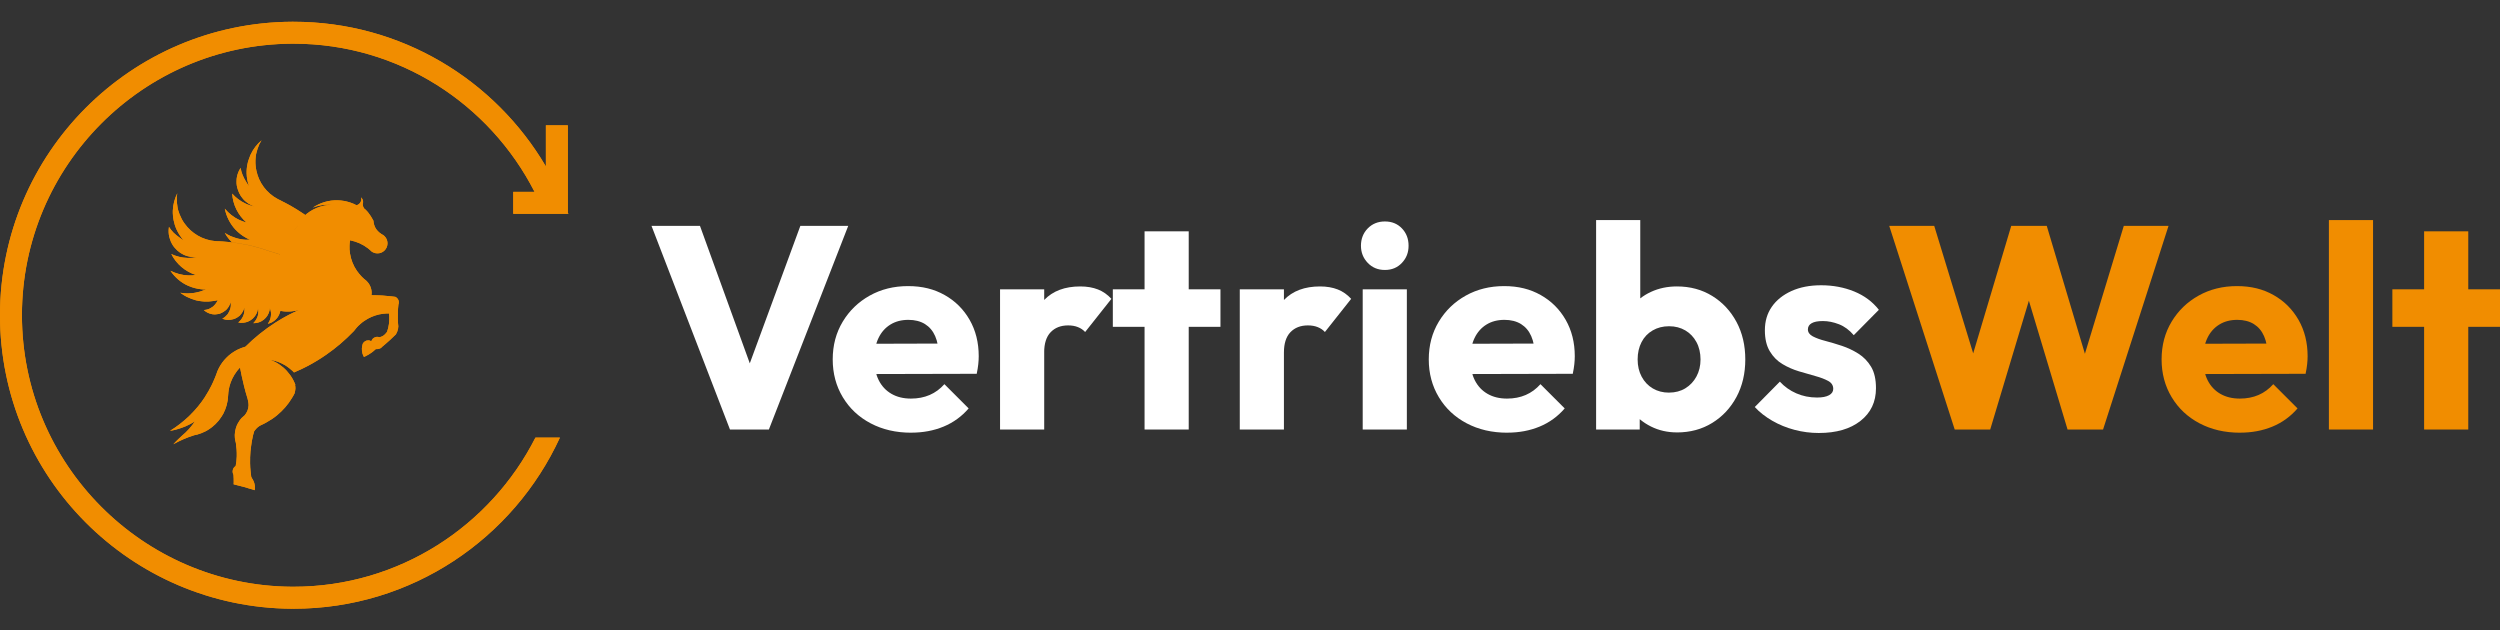 <?xml version="1.0" encoding="UTF-8"?>
<svg id="MC_Material" data-name="MC Material" xmlns="http://www.w3.org/2000/svg" viewBox="0 0 684.54 172.64">
  <rect x="0" y="0" width="684.54" height="172.64" fill="#333333" stroke="none"/>
  <defs>
    <style>
      .cls-1 {
        fill: #fff;
      }

      .cls-2 {
        fill: #f18d00;
      }
    </style>
  </defs>
  <g>
    <path class="cls-2" d="M109.08,83.43c.06-.18.12-.36.12-.54v-.3c-.06-.57-.45-1.07-.95-1.31-.33-.03-.65-.09-.98-.12-.86-.09-1.7-.18-2.56-.24h-.09c-.18,0-.36-.03-.54-.03-.3-.03-.6-.03-.92-.03-.48,0-.98-.03-1.46-.03.03-.15.03-.33.06-.51.03-1.28-.48-2.47-1.31-3.3-.03-.06-.09-.09-.15-.15l-.03-.03c-.12-.09-.21-.18-.33-.27l-.03-.03c-.18-.12-.33-.27-.48-.42-.12-.09-.24-.21-.33-.3-.06-.06-.12-.12-.15-.18-.12-.09-.21-.21-.3-.33-.03-.03-.09-.09-.12-.15l-.15-.15c-.21-.24-.39-.48-.57-.74-.03-.03-.06-.09-.09-.12-.98-1.4-1.64-3.07-1.9-4.82-.12-.68-.15-1.37-.12-2.08,0-.45.06-.86.12-1.28,0-.06,0-.12.03-.18,1.82.36,3.48,1.1,4.91,2.2.18.15.57.48.57.48,0,0,.3.3.42.39.21.15.45.27.71.36.09.03.18.06.3.09.15.03.33.06.51.06,1.52.06,2.77-1.13,2.83-2.65.03-1.01-.48-1.9-1.25-2.41h-.03c-.12-.06-.24-.12-.36-.21-.48-.3-.92-.68-1.28-1.13,0-.03-.03-.06-.06-.09-.45-.57-.71-1.28-.83-2.02-.03-.12-.03-.27-.03-.39,0-.08-.01-.1-.03-.06-.42-.83-.92-1.61-1.49-2.32-.21-.24-.39-.45-.6-.65-.21-.12-.39-.3-.51-.48-.15-.24-.27-.54-.3-.83v-.36c.03-.06.03-.15.06-.21.03-.09.03-.15.03-.24v-.03c0-.51-.24-.95-.57-1.25.06.15.06.33.09.48,0,.57-.27,1.04-.68,1.37-.18.15-.42.24-.65.3-.51-.27-1.01-.51-1.55-.68-.09-.03-.18-.06-.27-.09-1.01-.33-2.11-.54-3.24-.57-2.53-.09-4.91.65-6.88,1.99,1.43-.57,3.01-.86,4.64-.8.18,0,.36.03.54.03-2.96.06-5.65,1.24-7.66,3.17.13-.13.26-.26.4-.37-.12-.09-.27-.18-.3-.21-.06-.03-.12-.09-.18-.12-.09-.06-.18-.12-.27-.18s-.18-.12-.27-.18c-.86-.57-1.76-1.13-2.65-1.64-.18-.12-.39-.21-.57-.33-.51-.3-1.04-.57-1.55-.83-.03,0-.06-.03-.09-.03-.27-.15-.54-.27-.8-.42-.03-.03-.06-.03-.09-.06-.06-.03-.15-.06-.21-.09-.15-.06-.33-.15-.48-.24-.03,0-.03-.03-.06-.03-3.1-1.64-5.18-4.52-5.86-7.74-.21-.95-.3-1.9-.27-2.86.03-.36.03-.68.09-1.04v-.06c.03-.33.09-.65.18-.98.18-.77.45-1.58.8-2.35.18-.36.39-.71.6-1.07-1.22,1.04-2.26,2.35-2.98,3.9-.06.12-.09.24-.15.36-.06.09-.09.21-.12.3-.12.27-.21.57-.3.83-.12.33-.21.65-.27.98-.21.89-.3,1.82-.27,2.71.03,1.19.27,2.38.65,3.51,0,0-1.31-1.93-1.73-3.04-.27-.65-.45-1.31-.57-1.99,0,0-.33.54-.45.8-.33.68-.54,1.43-.63,2.17-.03.27-.03.54-.03.8,0,.33,0,.65.06.98,0,.06.03.09.03.15.06.33.12.63.24.95.39,1.31,1.16,2.53,2.26,3.42.48.39.98.71,1.55.98.39.18.74.33,1.13.42-.8-.15-1.61-.39-2.38-.71-.15-.06-.27-.12-.39-.18-1.46-.68-2.68-1.61-3.69-2.74.18,3.01,1.58,5.89,3.93,7.92-.65-.18-1.28-.39-1.9-.68-1.64-.74-2.98-1.85-4.05-3.12.42,2.14,1.43,4.14,2.92,5.74l.03.03c.8.83,1.73,1.58,2.8,2.17.24.12.45.24.68.36,0,0,.03.03.06.03.15.06.3.12.45.18h-.86c-.36,0-.68,0-1.01-.06-.89-.09-1.79-.3-2.65-.63-.21-.06-.39-.12-.57-.21-.12-.03-.21-.09-.3-.12-.03,0-.06-.03-.06-.03-.54-.24-1.01-.54-1.49-.83.33.63.74,1.22,1.19,1.76.03.03.06.03.06.06.24.27.48.51.71.74.98.12,1.96.27,2.92.45.09,0,.21.03.3.06s.21.03.3.06c.06,0,.15.03.21.03.24.03.45.06.65.12.18.03.36.06.54.12.24.03.51.12.77.18,1.67.42,3.3.92,4.88,1.49.18.03.39.09.57.15.65.21,1.28.39,1.9.6.02.02.07.03.12.05-.02.03-.04.05-.06.07-.06-.03-.12-.03-.15-.06-.63-.21-1.25-.39-1.9-.6-.18-.06-.39-.12-.57-.15-1.58-.57-3.21-1.07-4.88-1.49-.27-.06-.54-.15-.77-.18-.18-.06-.36-.09-.54-.12-.21-.06-.42-.09-.65-.12-.06,0-.15-.03-.21-.03-.09-.03-.21-.03-.3-.06-.09-.03-.21-.06-.3-.06-1.01-.18-2.05-.36-3.07-.48-.21-.03-.45-.06-.65-.09-.57-.06-1.16-.12-1.73-.15h-.09c-.3-.03-.6-.06-.89-.06h-.36c-.18,0-.36-.03-.54-.03h-.06c-3.48-.3-6.52-2.14-8.42-4.82-.57-.77-1.01-1.64-1.37-2.53-.12-.33-.24-.65-.33-.98,0-.03,0-.06-.03-.06-.09-.33-.18-.65-.21-.98-.15-.8-.21-1.64-.18-2.5,0-.42.06-.83.12-1.22-.71,1.43-1.16,3.04-1.22,4.76v.68c0,.3.03.6.06.89.03.33.09.65.15.98.18.92.45,1.79.83,2.62.51,1.1,1.16,2.08,1.96,2.98,0,0-1.96-1.28-2.77-2.11-.48-.51-.92-1.01-1.28-1.61,0,0-.09.6-.09.89-.03.77.06,1.55.3,2.26.09.27.18.51.27.77.12.3.27.6.45.89.03.03.06.09.06.12.18.27.36.54.6.8.89,1.07,2.08,1.88,3.42,2.26.57.18,1.16.27,1.79.3.42,0,.8,0,1.19-.06-.8.18-1.64.27-2.47.27h-.42c-1.61-.06-3.1-.42-4.46-1.07,1.37,2.71,3.78,4.79,6.73,5.74-.65.09-1.34.15-2.02.12-1.79-.06-3.45-.54-4.94-1.28,1.22,1.82,2.92,3.27,4.91,4.14h.03c1.07.48,2.2.77,3.42.92.24.03.51.06.74.06h.09c.27-.09.42-.09.57-.09-.27.12-.51.24-.77.36-.3.12-.63.24-.95.33-.86.24-1.76.42-2.68.45-.21.03-.39.03-.6.03h-.36c-.6-.03-1.16-.09-1.7-.18.57.45,1.16.8,1.79,1.13.03.03.06.03.09.03.77.39,1.58.68,2.44.92.24.06.51.12.74.15.09.03.15.03.24.03.15.03.3.06.42.06.3.03.57.06.86.09h.12c.71.03,1.4,0,2.08-.12h.06c.18-.03.36-.06.57-.09.06,0,.15-.03.21-.03.12-.03.27-.06.39-.09.09,0,.15-.03.24-.06-.03.12-.09.21-.15.33-.3.57-.71,1.07-1.19,1.46,0,0-.54.36-.71.45-.12.06-.27.12-.39.18-.3.12-.6.21-.89.24-.15.03-.3.06-.48.06.63.6,1.43.98,2.29,1.13.06,0,.12.03.18.03h.06c.12,0,.21.03.33.03h.21c.12,0,.24,0,.33-.03l.63-.09c.18-.03.39-.09.57-.18.51-.21.98-.48,1.37-.83.03-.03.06-.06.12-.09l.03-.03s.03,0,.03-.03c.57-.57.98-1.31,1.19-2.11.03.27.06.57.06.86,0,.33-.06.65-.15.95-.15.51-.36.98-.65,1.4-.03.06-.06.09-.09.12-.09.12-.18.24-.3.33l-.03.03c-.12.12-.21.24-.33.33-.24.21-.51.39-.8.54.09.03.15.06.24.09.42.15.86.24,1.31.24h.21c.33,0,.65-.03.95-.12.09-.03.15-.03.24-.06h.06c.21-.06.39-.12.57-.21.39-.18.71-.39,1.04-.65,0,0,.03-.03.06-.03l.18-.18s.06-.06.06-.09c.57-.57.95-1.31,1.13-2.11v.12c.03.21.03.45.03.68-.03.77-.24,1.49-.63,2.11,0,.03-.03.06-.03.06-.15.24-.3.48-.51.68l-.03.03s-.06.09-.12.12l-.15.15c-.09.06-.15.15-.24.21.06,0,.15.03.21.03.18.06.39.06.57.06h.06c.45,0,.86-.03,1.28-.15.12-.03.24-.06.36-.12h.06c.48-.18.92-.45,1.34-.8.09-.06.15-.12.21-.21.48-.48.86-1.04,1.1-1.7.09-.27.15-.54.21-.83,0-.09.03-.15,0-.24v-.06c.09.36.12.74.12,1.13,0,.18-.03.39-.06.57-.09.65-.36,1.25-.71,1.76-.06.09-.12.15-.18.24-.12.18-.3.36-.45.51.39,0,.77-.03,1.13-.12.15-.03.3-.06.42-.12.48-.15.92-.42,1.31-.71.8-.63,1.4-1.55,1.61-2.62.03-.18.06-.36.06-.54v-.09c.03.06.06.15.09.21v.03c.06.15.09.3.12.45.09.39.15.77.12,1.19-.03.68-.21,1.34-.51,1.9-.06.15-.15.27-.24.39-.03.03-.03.06-.06.09s-.03.06-.06.09c.09,0,.21-.03.3-.06.06,0,.12-.03.15-.06.33-.09.63-.24.92-.42.42-.24.77-.57,1.07-.92.18-.21.33-.42.45-.65.18-.3.3-.62.42-.95.03-.15.09-.27.09-.42h.24c.48.09.95.12,1.43.15h.21c.42,0,.83,0,1.25-.06.71-.06,1.4-.18,2.05-.39-.54.24-1.04.48-1.55.71-.83.39-1.67.83-2.47,1.28-.21.12-.42.21-.6.33-.65.39-1.34.8-1.99,1.22-2.92,1.88-5.65,4.08-8.1,6.52-.77.21-1.52.51-2.23.86-1.1.57-2.11,1.28-2.98,2.17-.8.8-1.49,1.73-2.02,2.74-.18.33-.33.65-.48,1.01v.03c-.12.33-.24.65-.36,1.01,0,0,0,.03-.03.06-.09.24-.18.45-.27.68-.3.71-.6,1.43-.95,2.11-.51,1.01-1.07,2.02-1.7,2.98-.03.03-.03.06-.06.12-1.16,1.79-2.53,3.45-4.05,4.94-.12.12-.27.27-.39.39-1.58,1.49-3.3,2.83-5.15,3.96,2.47-.42,4.79-1.31,6.85-2.62-1.01,1.49-2.2,2.83-3.57,3.96,0,0-1.64,1.49-2.35,2.32,1.79-1.01,3.72-1.85,5.71-2.47.3-.06.57-.12.83-.18.33-.09.65-.21.98-.33h.03c.86-.33,1.7-.74,2.44-1.28.18-.12.36-.24.54-.39.65-.51,1.28-1.1,1.82-1.76.06-.09.15-.18.21-.27.24-.3.45-.6.65-.92.15-.24.3-.51.45-.74,0,0,.03-.03.03-.06.77-1.49,1.25-3.15,1.31-4.97.03-.6.09-1.22.21-1.79.06-.24.09-.48.15-.68.09-.36.21-.71.33-1.07.57-1.55,1.46-2.95,2.56-4.11.3,1.61.65,3.21,1.04,4.79,0,.06,0,.09.03.15.3,1.22.63,2.44,1.01,3.63,0,0,.3,1.16.27,1.79-.03,1.07-.45,2.02-1.1,2.77-.27.21-.51.42-.74.65l-.18.18c-.27.3-.48.62-.68.95-.09.15-.18.3-.27.45-.06.12-.12.24-.18.36,0,.03-.03.06-.03.09l-.03.03c-.18.45-.33.89-.42,1.4,0,.03-.03.09-.03.12-.03.12-.03.27-.06.39-.03.21-.03.42-.06.63v.3c0,.24,0,.45.03.68.06.45.15.89.27,1.31.18,1.19.27,2.41.24,3.66-.03.92-.12,1.82-.3,2.68-.39.21-.65.57-.77,1.01-.03.12-.06.27-.06.39s0,.27.03.39c.03.18.09.36.18.51,0,.06,0,.09.03.15.06.68.06,1.4.06,2.08,0,.15,0,.3-.03.45,1.9.45,3.75.95,5.6,1.55.06,0,.12.03.18.06.03-.18.06-.39.06-.57,0-.48-.03-.92-.18-1.37-.09-.33-.24-.63-.39-.92-.06-.15-.15-.27-.24-.39-.09-.15-.15-.27-.21-.42-.12-.86-.21-1.76-.27-2.62-.03-.74-.06-1.49-.03-2.23v-.48c.03-1.04.12-2.05.27-3.07.06-.42.12-.83.18-1.22,0-.06,0-.09.03-.15v-.06c.12-.54.21-1.04.33-1.58.03-.18.09-.36.15-.54.03-.15.06-.3.12-.45.12-.21.27-.39.42-.57.09-.12.21-.24.3-.33.12-.12.24-.24.36-.33.27-.21.57-.42.89-.54.48-.21.95-.45,1.4-.71,1.04-.57,2.02-1.22,2.92-1.96l.03-.03c1.58-1.31,2.95-2.86,4.02-4.64.27-.42.51-.86.74-1.31.12-.42.21-.83.24-1.28,0-.36,0-.71-.09-1.04h.09c-.33-.89-.77-1.76-1.31-2.53-.09-.15-.18-.27-.3-.39-.24-.33-.48-.63-.74-.92-1.22-1.34-2.77-2.38-4.52-3.04,2.2.36,4.17,1.34,5.74,2.74.27.21.51.45.74.71.12-.06.24-.09.36-.15.06-.03.12-.06.18-.09.51-.21,1.01-.45,1.52-.68,0,0,.03,0,.03-.03.06-.03.12-.06.15-.06,1.82-.86,3.54-1.85,5.21-2.92.48-.3.92-.6,1.37-.92,2.74-1.9,5.27-4.08,7.56-6.46.51-.71,1.1-1.37,1.79-1.96.63-.57,1.34-1.04,2.08-1.46,1.25-.68,2.65-1.16,4.11-1.34.54-.06,1.1-.09,1.67-.09.06.54.09,1.13.06,1.7v.03c0,.39-.06.77-.09,1.16-.09.74-.27,1.46-.51,2.14,0,0-.36.51-.6.71-.42.42-.92.68-1.52.77-.15-.06-.33-.09-.51-.09s-.36,0-.51.06c-.3.09-.57.24-.77.45-.06.06-.12.12-.15.21-.06.09-.12.15-.15.24s-.06.15-.09.24c-.15-.09-.33-.15-.51-.21-.09-.03-.21-.03-.3-.03-.68-.03-1.25.36-1.55.92,0,0-.15.54-.18.77-.03.18-.03.36-.06.54,0,.24,0,.48.03.71.06.51.21,1.01.45,1.46l.12.12c.12-.06.21-.09.33-.15.63-.3,1.22-.65,1.79-1.07.09-.06.15-.12.24-.18.12-.09.27-.21.39-.33.15-.12.33-.27.48-.42.12.03.24.03.33.03.27,0,.86-.21.92-.24.18-.09.33-.24.45-.39.77-.65,1.55-1.31,2.29-1.99l.09-.09c.48-.45.95-.89,1.4-1.34.03-.03.06-.09.06-.12.27-.45.45-.95.54-1.46.03-.12.03-.24.03-.36.03-.06.03-.12.03-.21v-.03c-.03-.36-.06-.68-.09-1.04-.03-.71-.06-1.46-.03-2.17v-.6c.03-.74.06-1.46.15-2.17v.05ZM81.61,61.81c-.22.23-.43.45-.63.7-.06.09-.12.15-.18.24s-.12.15-.18.24c-.03.03-.03.06-.06.09,0-.03.03-.06.03-.09,0-.02.02-.03.03-.05.03-.04.06-.08.09-.13.06-.09.12-.15.18-.24.24-.3.48-.57.74-.83-.01.02-.02.05-.03.07h.01ZM80.43,66.01s.05-.04.07-.05c.07-.04.13-.08.2-.11,0,0-.02,0-.02.02-.08.06-.17.09-.25.14Z"/>
    <path class="cls-2" d="M140.54,58.55h15.09c-.06-.12-.09-.24-.15-.36v-23.87h-6.01v11.25C135.54,21.89,109.85,5.96,80.36,5.96h-.45C35.77,6.2.09,42,0,86.14v.18c0,44.23,35.74,80.09,79.91,80.36.15-.03.3,0,.45,0,32.41,0,60.24-19.23,72.95-46.85h-6.7c-12.26,24.17-37.32,40.83-66.25,40.83h-.45c-40.8-.27-73.9-33.51-73.9-74.35v-.18c.09-40.77,33.16-73.93,73.9-74.17h.45c28.81,0,53.72,16.52,66.01,40.57h-5.83v6.01h0Z"/>
  </g>
  <g>
    <path class="cls-2" d="M109.08,83.43c.06-.18.12-.36.12-.54v-.3c-.06-.57-.45-1.07-.95-1.31-.33-.03-.65-.09-.98-.12-.86-.09-1.7-.18-2.56-.24h-.09c-.18,0-.36-.03-.54-.03-.3-.03-.6-.03-.92-.03-.48,0-.98-.03-1.46-.03.03-.15.03-.33.06-.51.03-1.28-.48-2.47-1.31-3.3-.03-.06-.09-.09-.15-.15l-.03-.03c-.12-.09-.21-.18-.33-.27l-.03-.03c-.18-.12-.33-.27-.48-.42-.12-.09-.24-.21-.33-.3-.06-.06-.12-.12-.15-.18-.12-.09-.21-.21-.3-.33-.03-.03-.09-.09-.12-.15l-.15-.15c-.21-.24-.39-.48-.57-.74-.03-.03-.06-.09-.09-.12-.98-1.4-1.64-3.07-1.9-4.82-.12-.68-.15-1.37-.12-2.08,0-.45.06-.86.12-1.28,0-.06,0-.12.03-.18,1.82.36,3.48,1.1,4.91,2.2.18.15.57.48.57.48,0,0,.3.3.42.39.21.15.45.27.71.36.09.03.18.06.3.09.15.03.33.06.51.06,1.52.06,2.77-1.13,2.83-2.65.03-1.01-.48-1.9-1.25-2.41h-.03c-.12-.06-.24-.12-.36-.21-.48-.3-.92-.68-1.28-1.13,0-.03-.03-.06-.06-.09-.45-.57-.71-1.28-.83-2.02-.03-.12-.03-.27-.03-.39,0-.08-.01-.1-.03-.06-.42-.83-.92-1.61-1.49-2.32-.21-.24-.39-.45-.6-.65-.21-.12-.39-.3-.51-.48-.15-.24-.27-.54-.3-.83v-.36c.03-.06.03-.15.06-.21.03-.09.03-.15.03-.24v-.03c0-.51-.24-.95-.57-1.25.06.15.06.33.09.48,0,.57-.27,1.04-.68,1.37-.18.15-.42.24-.65.3-.51-.27-1.01-.51-1.55-.68-.09-.03-.18-.06-.27-.09-1.01-.33-2.11-.54-3.24-.57-2.53-.09-4.91.65-6.88,1.99,1.43-.57,3.01-.86,4.64-.8.18,0,.36.03.54.03-2.96.06-5.65,1.24-7.66,3.17.13-.13.26-.26.4-.37-.12-.09-.27-.18-.3-.21-.06-.03-.12-.09-.18-.12-.09-.06-.18-.12-.27-.18s-.18-.12-.27-.18c-.86-.57-1.76-1.13-2.65-1.64-.18-.12-.39-.21-.57-.33-.51-.3-1.04-.57-1.55-.83-.03,0-.06-.03-.09-.03-.27-.15-.54-.27-.8-.42-.03-.03-.06-.03-.09-.06-.06-.03-.15-.06-.21-.09-.15-.06-.33-.15-.48-.24-.03,0-.03-.03-.06-.03-3.1-1.64-5.18-4.52-5.86-7.74-.21-.95-.3-1.9-.27-2.86.03-.36.03-.68.09-1.04v-.06c.03-.33.09-.65.18-.98.18-.77.45-1.58.8-2.35.18-.36.39-.71.6-1.07-1.22,1.04-2.26,2.35-2.98,3.9-.06.12-.09.24-.15.36-.06.09-.09.21-.12.3-.12.27-.21.57-.3.83-.12.33-.21.65-.27.98-.21.89-.3,1.82-.27,2.71.03,1.19.27,2.38.65,3.51,0,0-1.31-1.93-1.73-3.04-.27-.65-.45-1.31-.57-1.99,0,0-.33.54-.45.8-.33.68-.54,1.43-.63,2.17-.03.27-.03.54-.03.8,0,.33,0,.65.06.98,0,.06.03.09.03.15.06.33.12.63.24.95.39,1.31,1.16,2.53,2.26,3.42.48.39.98.71,1.55.98.39.18.74.33,1.13.42-.8-.15-1.61-.39-2.38-.71-.15-.06-.27-.12-.39-.18-1.46-.68-2.68-1.61-3.69-2.74.18,3.01,1.58,5.89,3.93,7.92-.65-.18-1.28-.39-1.9-.68-1.64-.74-2.98-1.85-4.05-3.12.42,2.14,1.43,4.14,2.92,5.74l.03.03c.8.83,1.73,1.58,2.8,2.17.24.12.45.24.68.36,0,0,.03.03.06.03.15.06.3.12.45.18h-.86c-.36,0-.68,0-1.01-.06-.89-.09-1.79-.3-2.65-.63-.21-.06-.39-.12-.57-.21-.12-.03-.21-.09-.3-.12-.03,0-.06-.03-.06-.03-.54-.24-1.01-.54-1.49-.83.33.63.74,1.22,1.19,1.76.03.03.06.03.06.06.24.27.48.51.71.74.98.12,1.96.27,2.92.45.09,0,.21.03.3.06s.21.03.3.06c.06,0,.15.03.21.03.24.03.45.06.65.12.18.03.36.06.54.12.24.03.51.12.77.18,1.67.42,3.3.92,4.88,1.49.18.03.39.09.57.15.65.21,1.28.39,1.9.6.02.02.07.03.12.05-.02.03-.04.05-.06.07-.06-.03-.12-.03-.15-.06-.63-.21-1.25-.39-1.9-.6-.18-.06-.39-.12-.57-.15-1.58-.57-3.21-1.07-4.88-1.49-.27-.06-.54-.15-.77-.18-.18-.06-.36-.09-.54-.12-.21-.06-.42-.09-.65-.12-.06,0-.15-.03-.21-.03-.09-.03-.21-.03-.3-.06-.09-.03-.21-.06-.3-.06-1.01-.18-2.05-.36-3.07-.48-.21-.03-.45-.06-.65-.09-.57-.06-1.16-.12-1.73-.15h-.09c-.3-.03-.6-.06-.89-.06h-.36c-.18,0-.36-.03-.54-.03h-.06c-3.48-.3-6.52-2.14-8.42-4.82-.57-.77-1.01-1.64-1.37-2.53-.12-.33-.24-.65-.33-.98,0-.03,0-.06-.03-.06-.09-.33-.18-.65-.21-.98-.15-.8-.21-1.64-.18-2.5,0-.42.06-.83.12-1.22-.71,1.43-1.16,3.04-1.22,4.76v.68c0,.3.03.6.06.89.03.33.09.65.15.98.18.92.45,1.79.83,2.62.51,1.1,1.16,2.08,1.96,2.98,0,0-1.96-1.28-2.77-2.11-.48-.51-.92-1.01-1.28-1.61,0,0-.09.6-.09.89-.03.77.06,1.55.3,2.26.09.27.18.51.27.77.12.3.27.6.45.89.03.03.06.09.06.12.18.27.36.54.6.8.89,1.07,2.08,1.88,3.42,2.26.57.18,1.16.27,1.79.3.42,0,.8,0,1.19-.06-.8.18-1.64.27-2.47.27h-.42c-1.61-.06-3.1-.42-4.46-1.07,1.37,2.71,3.78,4.79,6.73,5.74-.65.09-1.34.15-2.02.12-1.79-.06-3.45-.54-4.94-1.28,1.22,1.82,2.92,3.27,4.91,4.14h.03c1.07.48,2.2.77,3.42.92.24.03.51.06.74.06h.09c.27-.09.42-.09.57-.09-.27.12-.51.24-.77.36-.3.12-.63.24-.95.33-.86.24-1.76.42-2.68.45-.21.03-.39.03-.6.03h-.36c-.6-.03-1.16-.09-1.7-.18.57.45,1.16.8,1.79,1.13.03.03.06.03.09.03.77.39,1.58.68,2.44.92.24.06.51.12.74.15.09.03.15.03.24.03.15.03.3.06.42.06.3.03.57.06.86.09h.12c.71.03,1.4,0,2.08-.12h.06c.18-.03.36-.06.57-.09.06,0,.15-.03.21-.03.12-.03.27-.06.39-.09.09,0,.15-.03.24-.06-.03.12-.09.21-.15.33-.3.57-.71,1.07-1.19,1.46,0,0-.54.36-.71.45-.12.06-.27.12-.39.18-.3.12-.6.21-.89.24-.15.03-.3.06-.48.06.63.6,1.43.98,2.29,1.13.06,0,.12.03.18.03h.06c.12,0,.21.03.33.03h.21c.12,0,.24,0,.33-.03l.63-.09c.18-.03.39-.09.57-.18.51-.21.98-.48,1.37-.83.03-.03.06-.06.12-.09l.03-.03s.03,0,.03-.03c.57-.57.98-1.31,1.19-2.11.03.27.06.57.06.86,0,.33-.06.65-.15.95-.15.51-.36.98-.65,1.4-.03.06-.06.09-.09.12-.09.12-.18.24-.3.33l-.03.03c-.12.12-.21.24-.33.33-.24.21-.51.39-.8.54.09.03.15.06.24.09.42.15.86.24,1.31.24h.21c.33,0,.65-.03.95-.12.09-.03.15-.03.24-.06h.06c.21-.06.39-.12.57-.21.39-.18.71-.39,1.04-.65,0,0,.03-.03.06-.03l.18-.18s.06-.06.06-.09c.57-.57.95-1.31,1.13-2.11v.12c.03.21.03.45.03.68-.03.77-.24,1.49-.63,2.11,0,.03-.03.06-.03.06-.15.24-.3.48-.51.68l-.03.03s-.06.09-.12.12l-.15.15c-.09.06-.15.15-.24.21.06,0,.15.03.21.03.18.06.39.06.57.06h.06c.45,0,.86-.03,1.28-.15.12-.03.24-.06.36-.12h.06c.48-.18.92-.45,1.34-.8.09-.06.15-.12.21-.21.48-.48.86-1.04,1.1-1.7.09-.27.15-.54.21-.83,0-.09.03-.15,0-.24v-.06c.09.36.12.74.12,1.13,0,.18-.03.39-.06.57-.09.65-.36,1.25-.71,1.76-.06.09-.12.15-.18.24-.12.18-.3.36-.45.51.39,0,.77-.03,1.13-.12.15-.03.3-.06.42-.12.48-.15.92-.42,1.31-.71.8-.63,1.4-1.55,1.61-2.62.03-.18.06-.36.06-.54v-.09c.03.06.06.15.09.21v.03c.06.15.09.3.12.45.09.39.15.77.12,1.19-.03.68-.21,1.34-.51,1.9-.06.15-.15.27-.24.39-.03.03-.03.06-.06.09s-.03.06-.06.09c.09,0,.21-.03.3-.06.06,0,.12-.03.15-.06.33-.09.63-.24.92-.42.42-.24.77-.57,1.07-.92.18-.21.33-.42.45-.65.18-.3.3-.62.42-.95.03-.15.09-.27.09-.42h.24c.48.09.95.12,1.43.15h.21c.42,0,.83,0,1.25-.06.71-.06,1.4-.18,2.05-.39-.54.24-1.04.48-1.55.71-.83.39-1.67.83-2.47,1.28-.21.12-.42.21-.6.33-.65.39-1.34.8-1.99,1.22-2.92,1.88-5.65,4.08-8.1,6.52-.77.21-1.52.51-2.23.86-1.1.57-2.11,1.28-2.98,2.17-.8.8-1.49,1.73-2.02,2.74-.18.33-.33.65-.48,1.01v.03c-.12.33-.24.65-.36,1.01,0,0,0,.03-.03.06-.09.24-.18.45-.27.68-.3.71-.6,1.43-.95,2.11-.51,1.01-1.07,2.02-1.7,2.98-.03.03-.03.06-.06.12-1.16,1.79-2.53,3.45-4.05,4.94-.12.12-.27.27-.39.39-1.58,1.49-3.3,2.83-5.15,3.96,2.47-.42,4.79-1.31,6.85-2.62-1.01,1.49-2.2,2.83-3.57,3.96,0,0-1.64,1.49-2.35,2.32,1.79-1.01,3.72-1.85,5.71-2.47.3-.06.57-.12.83-.18.33-.09.65-.21.98-.33h.03c.86-.33,1.7-.74,2.44-1.28.18-.12.36-.24.54-.39.65-.51,1.28-1.1,1.82-1.76.06-.09.15-.18.21-.27.24-.3.45-.6.65-.92.15-.24.3-.51.45-.74,0,0,.03-.03.03-.06.77-1.49,1.25-3.15,1.31-4.97.03-.6.09-1.22.21-1.79.06-.24.09-.48.15-.68.09-.36.21-.71.33-1.07.57-1.55,1.46-2.95,2.56-4.11.3,1.61.65,3.21,1.04,4.79,0,.06,0,.09.03.15.3,1.22.63,2.44,1.01,3.63,0,0,.3,1.16.27,1.79-.03,1.07-.45,2.02-1.1,2.77-.27.21-.51.42-.74.65l-.18.18c-.27.3-.48.62-.68.95-.09.15-.18.3-.27.45-.06.12-.12.24-.18.36,0,.03-.03.06-.03.09l-.03.03c-.18.45-.33.89-.42,1.4,0,.03-.03.09-.03.12-.03.12-.03.27-.06.39-.03.21-.03.42-.06.63v.3c0,.24,0,.45.03.68.06.45.15.89.27,1.31.18,1.19.27,2.41.24,3.66-.03.92-.12,1.82-.3,2.68-.39.21-.65.57-.77,1.01-.03.12-.06.27-.06.39s0,.27.03.39c.03.18.09.36.18.51,0,.06,0,.09.03.15.06.68.06,1.4.06,2.08,0,.15,0,.3-.03.45,1.9.45,3.75.95,5.6,1.55.06,0,.12.03.18.06.03-.18.06-.39.06-.57,0-.48-.03-.92-.18-1.37-.09-.33-.24-.63-.39-.92-.06-.15-.15-.27-.24-.39-.09-.15-.15-.27-.21-.42-.12-.86-.21-1.76-.27-2.62-.03-.74-.06-1.49-.03-2.23v-.48c.03-1.04.12-2.05.27-3.07.06-.42.12-.83.18-1.22,0-.06,0-.09.03-.15v-.06c.12-.54.21-1.04.33-1.58.03-.18.09-.36.15-.54.03-.15.06-.3.12-.45.12-.21.27-.39.42-.57.09-.12.21-.24.3-.33.12-.12.24-.24.36-.33.27-.21.57-.42.89-.54.48-.21.95-.45,1.4-.71,1.04-.57,2.02-1.22,2.92-1.96l.03-.03c1.58-1.31,2.95-2.86,4.02-4.64.27-.42.51-.86.74-1.31.12-.42.21-.83.24-1.28,0-.36,0-.71-.09-1.04h.09c-.33-.89-.77-1.76-1.31-2.53-.09-.15-.18-.27-.3-.39-.24-.33-.48-.63-.74-.92-1.22-1.34-2.77-2.38-4.52-3.04,2.2.36,4.17,1.34,5.74,2.74.27.21.51.45.74.71.12-.06.24-.09.36-.15.06-.03.12-.06.18-.09.51-.21,1.01-.45,1.52-.68,0,0,.03,0,.03-.03.06-.03.12-.06.15-.06,1.82-.86,3.54-1.85,5.21-2.92.48-.3.92-.6,1.37-.92,2.74-1.9,5.27-4.08,7.56-6.46.51-.71,1.1-1.37,1.79-1.96.63-.57,1.34-1.04,2.08-1.46,1.25-.68,2.65-1.16,4.11-1.34.54-.06,1.1-.09,1.67-.09.06.54.09,1.13.06,1.7v.03c0,.39-.06.77-.09,1.16-.09.74-.27,1.46-.51,2.14,0,0-.36.51-.6.71-.42.42-.92.68-1.52.77-.15-.06-.33-.09-.51-.09s-.36,0-.51.06c-.3.09-.57.24-.77.45-.06.06-.12.12-.15.21-.06.09-.12.15-.15.24s-.06.15-.09.24c-.15-.09-.33-.15-.51-.21-.09-.03-.21-.03-.3-.03-.68-.03-1.25.36-1.55.92,0,0-.15.54-.18.77-.03.18-.03.36-.06.54,0,.24,0,.48.03.71.06.51.21,1.01.45,1.46l.12.12c.12-.06.21-.09.33-.15.63-.3,1.22-.65,1.79-1.07.09-.06.15-.12.24-.18.12-.09.27-.21.39-.33.15-.12.33-.27.48-.42.12.03.24.03.33.03.27,0,.86-.21.92-.24.18-.09.33-.24.45-.39.77-.65,1.55-1.31,2.29-1.99l.09-.09c.48-.45.95-.89,1.4-1.34.03-.03.06-.09.06-.12.27-.45.45-.95.54-1.46.03-.12.03-.24.03-.36.03-.06.03-.12.03-.21v-.03c-.03-.36-.06-.68-.09-1.04-.03-.71-.06-1.46-.03-2.17v-.6c.03-.74.06-1.46.15-2.17v.05ZM81.61,61.81c-.22.23-.43.45-.63.7-.06.09-.12.15-.18.24s-.12.15-.18.24c-.03.03-.03.06-.06.09,0-.03.03-.06.03-.09,0-.02.02-.03.03-.05.03-.04.06-.08.09-.13.06-.09.12-.15.18-.24.24-.3.48-.57.74-.83-.01.02-.02.05-.03.07h.01ZM80.43,66.01s.05-.04.07-.05c.07-.04.13-.08.2-.11,0,0-.02,0-.02.02-.08.06-.17.09-.25.14Z"/>
    <path class="cls-2" d="M140.54,58.55h15.09c-.06-.12-.09-.24-.15-.36v-23.87h-6.01v11.25C135.54,21.89,109.85,5.96,80.36,5.96h-.45C35.77,6.2.09,42,0,86.14v.18c0,44.23,35.74,80.09,79.91,80.36.15-.03.3,0,.45,0,32.41,0,60.24-19.23,72.95-46.85h-6.7c-12.26,24.17-37.32,40.83-66.25,40.83h-.45c-40.8-.27-73.9-33.51-73.9-74.35v-.18c.09-40.77,33.16-73.93,73.9-74.17h.45c28.81,0,53.72,16.52,66.01,40.57h-5.83v6.01h0Z"/>
  </g>
  <g>
    <path class="cls-1" d="M199.88,117.61l-21.49-55.77h13.27l16.35,45.11h-5.45l16.59-45.11h13.11l-21.73,55.77h-10.67Z"/>
    <path class="cls-1" d="M249.49,118.48c-4.16,0-7.86-.86-11.1-2.57-3.24-1.71-5.78-4.09-7.62-7.15-1.84-3.05-2.76-6.5-2.76-10.35s.91-7.28,2.73-10.31c1.82-3.03,4.28-5.41,7.39-7.15,3.11-1.74,6.61-2.61,10.51-2.61s7.14.82,10.03,2.45c2.9,1.63,5.17,3.9,6.83,6.79,1.66,2.9,2.49,6.22,2.49,9.95,0,.69-.04,1.41-.12,2.17-.08.76-.22,1.65-.43,2.65l-33.1.08v-8.29l27.97-.08-5.21,3.48c-.05-2.21-.4-4.04-1.03-5.49-.63-1.45-1.57-2.55-2.8-3.32-1.24-.76-2.75-1.15-4.54-1.15-1.9,0-3.54.43-4.94,1.3-1.4.87-2.48,2.09-3.24,3.67-.76,1.58-1.15,3.5-1.15,5.77s.41,4.2,1.22,5.81c.82,1.61,1.97,2.84,3.48,3.71s3.28,1.3,5.33,1.3c1.9,0,3.61-.33,5.13-.99,1.53-.66,2.87-1.65,4.03-2.96l6.64,6.64c-1.9,2.21-4.19,3.87-6.87,4.98-2.69,1.11-5.64,1.66-8.85,1.66Z"/>
    <path class="cls-1" d="M273.83,117.61v-38.39h12.09v38.39h-12.09ZM285.91,96.52l-5.06-3.95c1-4.48,2.69-7.95,5.06-10.43,2.37-2.47,5.66-3.71,9.88-3.71,1.84,0,3.46.28,4.86.83,1.39.55,2.62,1.41,3.67,2.57l-7.19,9.08c-.53-.58-1.18-1.03-1.97-1.34-.79-.32-1.69-.47-2.69-.47-2,0-3.59.62-4.78,1.86-1.19,1.24-1.78,3.09-1.78,5.57Z"/>
    <path class="cls-1" d="M304.71,89.49v-10.27h29.47v10.27h-29.47ZM313.4,117.61v-54.27h12.09v54.27h-12.09Z"/>
    <path class="cls-1" d="M339.47,117.61v-38.39h12.09v38.39h-12.09ZM351.56,96.52l-5.06-3.95c1-4.48,2.69-7.95,5.06-10.43,2.37-2.47,5.66-3.71,9.88-3.71,1.84,0,3.46.28,4.86.83,1.39.55,2.62,1.41,3.67,2.57l-7.19,9.08c-.53-.58-1.18-1.03-1.97-1.34-.79-.32-1.69-.47-2.69-.47-2,0-3.59.62-4.78,1.86-1.19,1.24-1.78,3.09-1.78,5.57Z"/>
    <path class="cls-1" d="M379.21,73.92c-1.9,0-3.46-.64-4.7-1.94-1.24-1.29-1.86-2.86-1.86-4.7s.62-3.48,1.86-4.74c1.24-1.26,2.8-1.9,4.7-1.9s3.45.63,4.66,1.9c1.21,1.26,1.82,2.84,1.82,4.74s-.61,3.41-1.82,4.7c-1.21,1.29-2.76,1.94-4.66,1.94ZM373.13,117.61v-38.39h12.09v38.39h-12.09Z"/>
    <path class="cls-1" d="M412.7,118.48c-4.16,0-7.86-.86-11.1-2.57-3.24-1.71-5.78-4.09-7.62-7.15-1.84-3.05-2.76-6.5-2.76-10.35s.91-7.28,2.73-10.31c1.82-3.03,4.28-5.41,7.39-7.15s6.61-2.61,10.51-2.61,7.14.82,10.03,2.45c2.9,1.63,5.17,3.9,6.83,6.79,1.66,2.9,2.49,6.22,2.49,9.95,0,.69-.04,1.41-.12,2.17-.08.76-.22,1.65-.43,2.65l-33.1.08v-8.29l27.97-.08-5.21,3.48c-.05-2.21-.39-4.04-1.03-5.49-.63-1.45-1.57-2.55-2.8-3.32-1.24-.76-2.75-1.15-4.54-1.15-1.9,0-3.54.43-4.94,1.3s-2.48,2.09-3.24,3.67c-.76,1.58-1.15,3.5-1.15,5.77s.41,4.2,1.22,5.81c.82,1.61,1.97,2.84,3.48,3.71s3.28,1.3,5.33,1.3c1.9,0,3.61-.33,5.13-.99,1.53-.66,2.87-1.65,4.03-2.96l6.64,6.64c-1.9,2.21-4.19,3.87-6.87,4.98-2.69,1.11-5.64,1.66-8.85,1.66Z"/>
    <path class="cls-1" d="M437.04,117.61v-57.35h12.09v28.36l-1.97,9.32,1.82,9.32v10.35h-11.93ZM459.16,118.4c-2.58,0-4.95-.54-7.11-1.62-2.16-1.08-3.92-2.53-5.29-4.34-1.37-1.82-2.16-3.86-2.37-6.12v-16.2c.21-2.26,1-4.28,2.37-6.04,1.37-1.76,3.13-3.15,5.29-4.15,2.16-1,4.53-1.5,7.11-1.5,3.63,0,6.86.87,9.68,2.61,2.82,1.74,5.03,4.11,6.64,7.11,1.61,3,2.41,6.43,2.41,10.27s-.8,7.27-2.41,10.27c-1.61,3-3.82,5.37-6.64,7.11-2.82,1.74-6.04,2.61-9.68,2.61ZM457.02,107.5c1.68,0,3.17-.39,4.46-1.18,1.29-.79,2.3-1.87,3.04-3.24.74-1.37,1.11-2.92,1.11-4.66s-.37-3.37-1.11-4.74c-.74-1.37-1.75-2.44-3.04-3.2-1.29-.76-2.78-1.15-4.46-1.15s-3.19.38-4.5,1.15c-1.32.76-2.33,1.83-3.04,3.2-.71,1.37-1.07,2.95-1.07,4.74s.37,3.37,1.11,4.74c.74,1.37,1.75,2.44,3.04,3.2,1.29.76,2.78,1.15,4.46,1.15Z"/>
    <path class="cls-1" d="M498.02,118.56c-2.26,0-4.49-.29-6.68-.87-2.19-.58-4.21-1.41-6.08-2.49-1.87-1.08-3.46-2.33-4.78-3.75l6.87-6.95c1.26,1.37,2.76,2.44,4.5,3.2,1.74.76,3.63,1.15,5.69,1.15,1.42,0,2.51-.21,3.28-.63.76-.42,1.15-1,1.15-1.74,0-.95-.46-1.67-1.38-2.17-.92-.5-2.09-.95-3.52-1.34-1.42-.4-2.92-.83-4.5-1.3-1.58-.47-3.08-1.13-4.5-1.98-1.42-.84-2.58-2.01-3.48-3.52-.9-1.5-1.34-3.41-1.34-5.73,0-2.48.63-4.62,1.9-6.44,1.26-1.82,3.05-3.25,5.37-4.31,2.32-1.05,5.03-1.58,8.14-1.58,3.26,0,6.28.57,9.05,1.7,2.76,1.13,5.02,2.8,6.75,5.02l-6.87,6.95c-1.21-1.42-2.57-2.42-4.07-3-1.5-.58-2.96-.87-4.38-.87s-2.4.2-3.08.59c-.69.39-1.03.96-1.03,1.7,0,.79.45,1.42,1.34,1.9.9.47,2.05.9,3.48,1.26,1.42.37,2.92.82,4.5,1.34,1.58.53,3.08,1.24,4.5,2.13,1.42.9,2.58,2.09,3.48,3.59.9,1.5,1.34,3.46,1.34,5.89,0,3.74-1.41,6.71-4.23,8.93s-6.62,3.32-11.42,3.32Z"/>
    <path class="cls-2" d="M535.23,117.61l-17.93-55.77h12.32l13.11,42.9h-4.82l12.8-42.9h9.72l12.8,42.9h-4.74l13.04-42.9h12.25l-17.93,55.77h-9.72l-12.88-42.9h4.58l-12.88,42.9h-9.72Z"/>
    <path class="cls-2" d="M613.36,118.48c-4.16,0-7.86-.86-11.1-2.57-3.24-1.71-5.78-4.09-7.62-7.15-1.84-3.05-2.76-6.5-2.76-10.35s.91-7.28,2.73-10.31c1.82-3.03,4.28-5.41,7.39-7.15s6.61-2.61,10.51-2.61,7.14.82,10.03,2.45c2.9,1.63,5.17,3.9,6.83,6.79,1.66,2.9,2.49,6.22,2.49,9.95,0,.69-.04,1.41-.12,2.17-.08.76-.22,1.65-.43,2.65l-33.1.08v-8.29l27.97-.08-5.21,3.48c-.05-2.21-.39-4.04-1.03-5.49-.63-1.45-1.57-2.55-2.8-3.32-1.24-.76-2.75-1.15-4.54-1.15-1.9,0-3.54.43-4.94,1.3s-2.48,2.09-3.24,3.67c-.76,1.58-1.15,3.5-1.15,5.77s.41,4.2,1.22,5.81c.82,1.61,1.97,2.84,3.48,3.71s3.28,1.3,5.33,1.3c1.9,0,3.61-.33,5.13-.99,1.53-.66,2.87-1.65,4.03-2.96l6.64,6.64c-1.9,2.21-4.19,3.87-6.87,4.98-2.69,1.11-5.64,1.66-8.85,1.66Z"/>
    <path class="cls-2" d="M637.69,117.61v-57.35h12.09v57.35h-12.09Z"/>
    <path class="cls-2" d="M655.07,89.49v-10.27h29.47v10.27h-29.47ZM663.76,117.61v-54.27h12.09v54.27h-12.09Z"/>
  </g>
</svg>